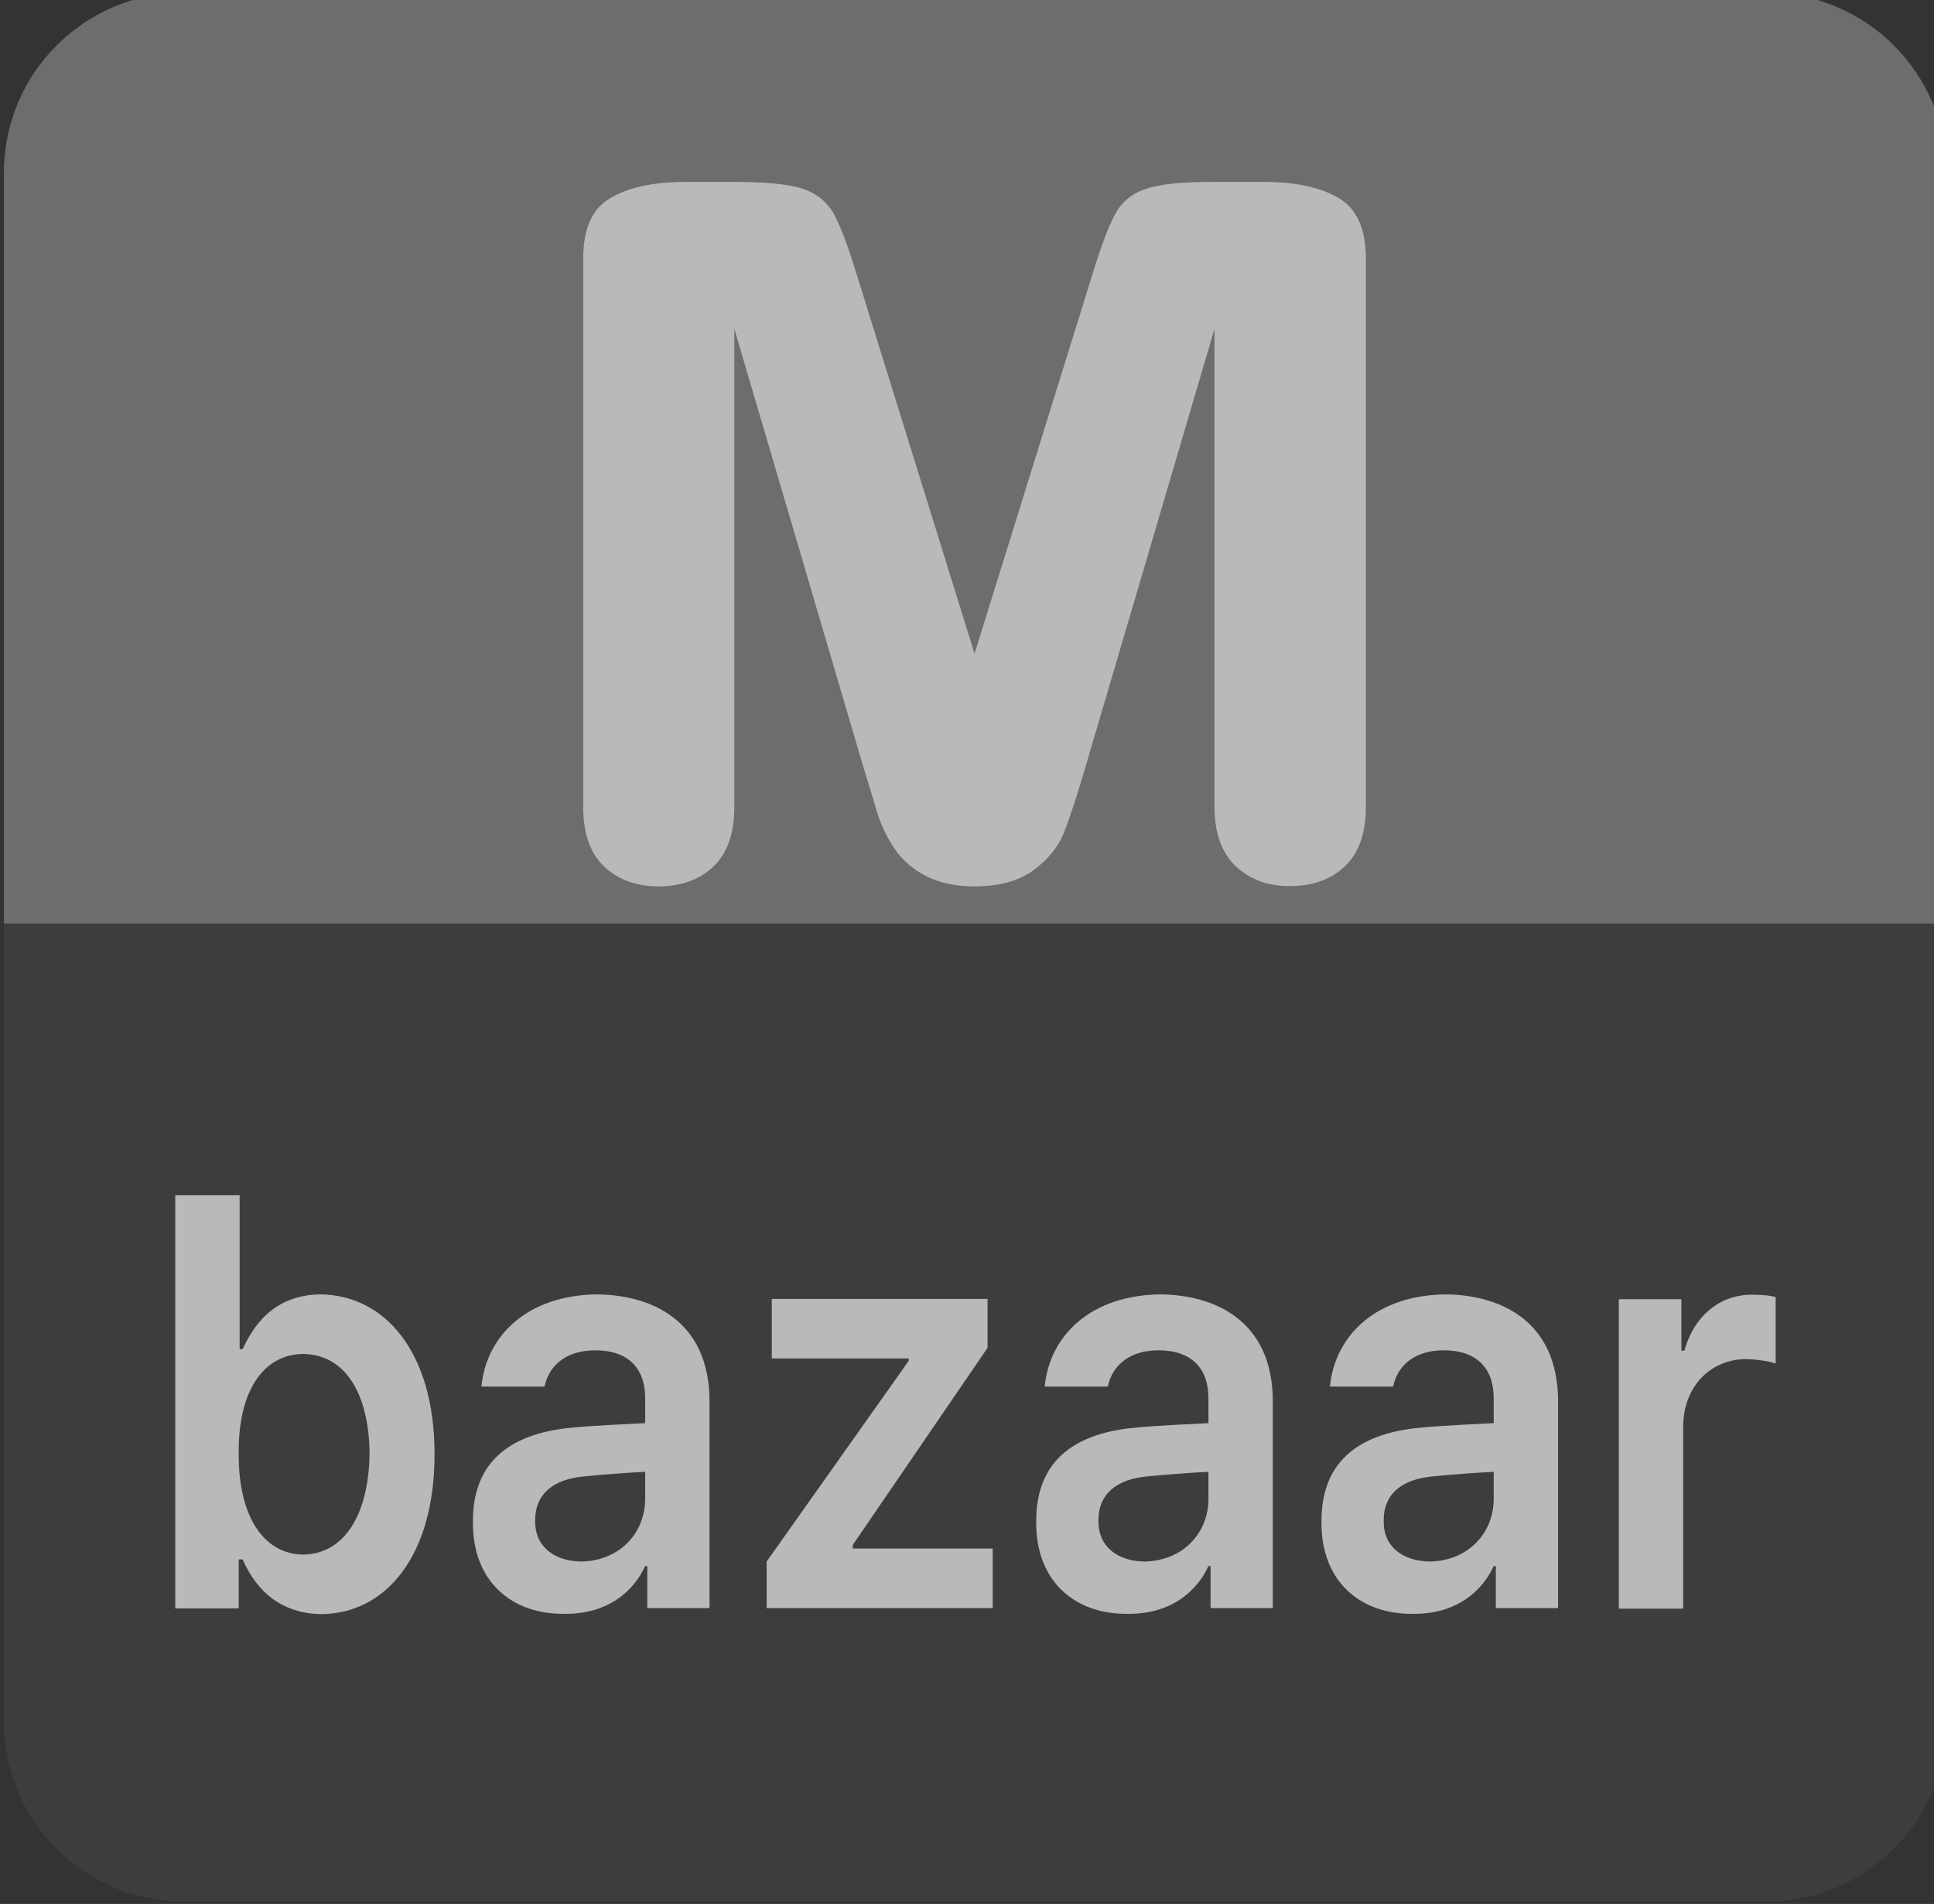 <?xml version="1.0" encoding="utf-8"?>
<!-- Generator: Adobe Illustrator 28.0.0, SVG Export Plug-In . SVG Version: 6.00 Build 0)  -->
<svg version="1.1" id="레이어_1" xmlns="http://www.w3.org/2000/svg" xmlns:xlink="http://www.w3.org/1999/xlink" x="0px"
	 y="0px" viewBox="0 0 64 63" style="enable-background:new 0 0 64 63;" xml:space="preserve">
<rect x="0" y="0" width="64" height="63" fill="#333333" stroke="none"/>
<style type="text/css">
	.st0{opacity:0.66;}
	.st1{fill:#444343;}
	.st2{fill:#8C8C8C;}
	.st3{fill:#FFFFFF;}
</style>
<g class="st0">
	<g>
		<path class="st1" d="M0.13,56.97c0,3.29,2.67,5.95,5.95,5.95h52.38c3.29,0,5.95-2.67,5.95-5.95v-26.4H0.13V56.97z"/>
		<path class="st2" d="M58.46-0.24H6.08c-3.29,0-5.95,2.67-5.95,5.95v24.85h64.29V5.71C64.41,2.42,61.75-0.24,58.46-0.24z"/>
	</g>
	<g>
		<path class="st3" d="M28.6,25.48l-4.3-14.6v15.82c0,0.88-0.23,1.53-0.69,1.97c-0.46,0.44-1.07,0.66-1.82,0.66
			c-0.73,0-1.33-0.22-1.79-0.65c-0.46-0.43-0.7-1.09-0.7-1.98V8.56c0-1,0.3-1.67,0.92-2.02c0.61-0.35,1.43-0.52,2.47-0.52h1.68
			c1.01,0,1.75,0.08,2.21,0.23c0.46,0.16,0.8,0.44,1.02,0.84c0.22,0.41,0.47,1.07,0.75,1.99l3.9,12.55l3.9-12.55
			c0.28-0.92,0.53-1.58,0.75-1.99c0.22-0.41,0.56-0.69,1.02-0.84c0.46-0.16,1.19-0.23,2.21-0.23h1.68c1.04,0,1.86,0.17,2.47,0.52
			c0.61,0.35,0.92,1.02,0.92,2.02v18.13c0,0.88-0.23,1.53-0.69,1.97c-0.46,0.44-1.07,0.66-1.84,0.66c-0.72,0-1.31-0.22-1.78-0.66
			c-0.46-0.44-0.7-1.09-0.7-1.97V10.88l-4.3,14.6c-0.28,0.95-0.51,1.64-0.69,2.09c-0.18,0.44-0.5,0.85-0.98,1.21
			c-0.48,0.36-1.14,0.55-1.98,0.55c-0.63,0-1.17-0.12-1.61-0.35c-0.44-0.23-0.78-0.53-1.03-0.9c-0.24-0.36-0.44-0.77-0.58-1.21
			C28.89,26.42,28.75,25.95,28.6,25.48z"/>
	</g>
	<g>
		<path class="st3" d="M5.8,39.55h2.13v5.09h0.1c0.33-0.71,0.98-1.79,2.57-1.81c2.11,0.02,3.78,1.87,3.78,5.29
			c0,3.36-1.61,5.27-3.74,5.29c-1.58-0.02-2.28-1.06-2.61-1.81H7.9v1.62H5.8V39.55z M10.03,51.44c1.42-0.02,2.18-1.41,2.2-3.36
			c-0.02-1.89-0.76-3.26-2.2-3.28c-1.37,0.02-2.15,1.31-2.13,3.28C7.88,50.09,8.67,51.42,10.03,51.44z"/>
		<path class="st3" d="M19.02,47.23c0.65-0.06,1.96-0.12,2.33-0.14v-0.83c0-1-0.58-1.58-1.65-1.58c-0.94,0-1.53,0.48-1.68,1.2h-2.09
			c0.17-1.72,1.56-3.03,3.84-3.05c1.72,0.02,3.71,0.81,3.71,3.55v6.83h-2.06v-1.39h-0.07c-0.38,0.83-1.24,1.6-2.68,1.58
			c-1.72,0.02-3.04-1.06-3.02-3.05C15.64,48.03,17.34,47.37,19.02,47.23z M19.22,51.67c1.32-0.02,2.15-0.98,2.13-2.12V48.7
			c-0.41,0.02-1.56,0.1-1.99,0.15c-1.01,0.08-1.66,0.56-1.65,1.47C17.7,51.19,18.35,51.65,19.22,51.67z"/>
		<path class="st3" d="M25.37,51.67l4.7-6.64v-0.08h-4.53v-1.97h7.14v1.62l-4.46,6.52v0.12h4.63v1.97h-7.48V51.67z"/>
		<path class="st3" d="M37.66,47.23c0.65-0.06,1.96-0.12,2.33-0.14v-0.83c0-1-0.58-1.58-1.65-1.58c-0.94,0-1.53,0.48-1.68,1.2h-2.09
			c0.17-1.72,1.56-3.03,3.84-3.05c1.72,0.02,3.71,0.81,3.71,3.55v6.83h-2.06v-1.39h-0.07c-0.38,0.83-1.24,1.6-2.68,1.58
			c-1.72,0.02-3.04-1.06-3.02-3.05C34.28,48.03,35.97,47.37,37.66,47.23z M37.86,51.67c1.32-0.02,2.15-0.98,2.13-2.12V48.7
			c-0.41,0.02-1.56,0.1-1.99,0.15c-1.01,0.08-1.66,0.56-1.65,1.47C36.34,51.19,36.99,51.65,37.86,51.67z"/>
		<path class="st3" d="M47.1,47.23c0.65-0.06,1.96-0.12,2.33-0.14v-0.83c0-1-0.58-1.58-1.65-1.58c-0.94,0-1.53,0.48-1.68,1.2h-2.09
			c0.17-1.72,1.56-3.03,3.84-3.05c1.72,0.02,3.71,0.81,3.71,3.55v6.83H49.5v-1.39h-0.07c-0.38,0.83-1.24,1.6-2.68,1.58
			c-1.72,0.02-3.04-1.06-3.02-3.05C43.72,48.03,45.41,47.37,47.1,47.23z M47.3,51.67c1.32-0.02,2.15-0.98,2.13-2.12V48.7
			c-0.41,0.02-1.56,0.1-1.99,0.15c-1.01,0.08-1.66,0.56-1.65,1.47C45.77,51.19,46.43,51.65,47.3,51.67z"/>
		<path class="st3" d="M53.58,42.99h2.06v1.7h0.1c0.33-1.18,1.2-1.85,2.23-1.85c0.26,0,0.6,0.02,0.79,0.08v2.2
			c-0.19-0.08-0.63-0.14-1-0.15c-1.18,0.02-2.06,0.93-2.06,2.24v6.02h-2.13V42.99z"/>
	</g>
</g>
</svg>

